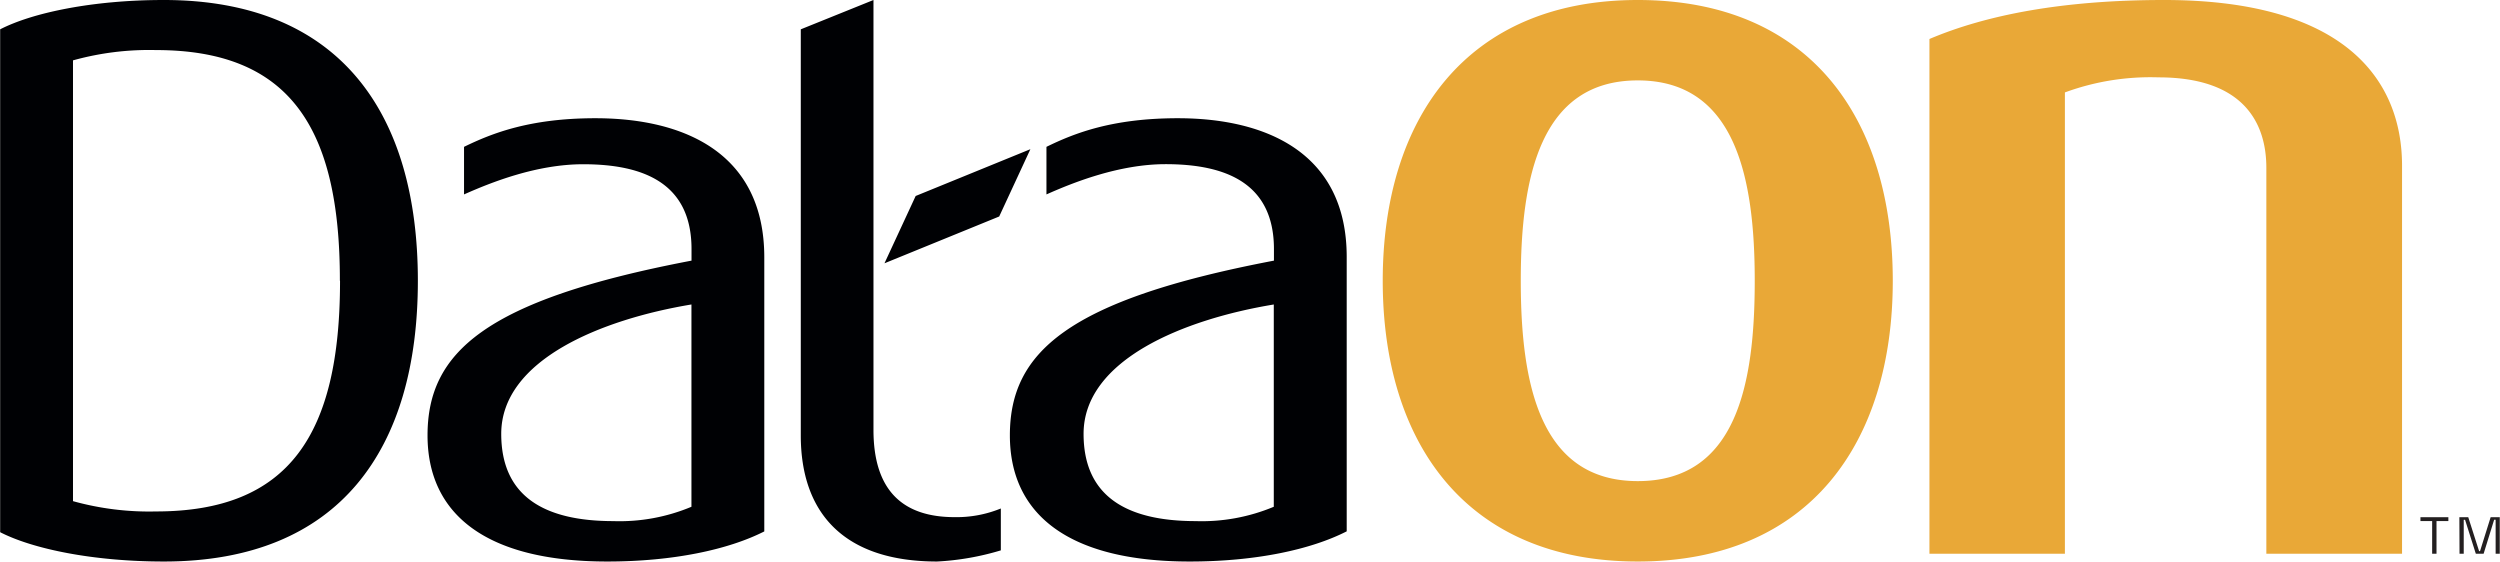 <svg id="PANTONE_7563_CP" data-name="PANTONE 7563 CP" xmlns="http://www.w3.org/2000/svg" viewBox="0 0 320.56 72"><defs><style>.cls-1{fill:#e9a837;}.cls-2{fill:#000104;}.cls-3{fill:#231f20;}</style></defs><path class="cls-1" d="M290.6,71V21.51c0-5.67-2.85-11.59-13.83-11.59a31.82,31.82,0,0,0-12,1.93V71H247.4V5c7.27-3.09,17.11-5,30.09-5C300.44,0,308,10.05,308,21.25V71ZM210,0c-22,0-32.7,15.26-32.7,36h0c0,20.74,10.66,36,32.7,36s32.7-15.26,32.7-36S232.15,0,210,0Zm0,61.69c-12.55,0-15-12.43-15-25.69s2.49-25.69,15-25.69S225,22.74,225,36,222.66,61.69,210,61.69Z" transform="translate(0)"/><path class="cls-2" d="M163.35,33.42V31.94c0-8.44-6.14-10.89-13.9-10.89-5.95,0-11.84,2.35-15.27,3.88v-6.1c3.54-1.73,8.39-3.67,16.85-3.67,11.24,0,21.65,4.37,21.65,17.79V68.13C168.07,70.48,161,72,152.55,72c-15.75,0-23.06-6.2-23.06-16.17,0-10.61,7.31-17.35,33.86-22.41m0,5.62c-11.54,1.9-24.41,7.09-24.41,16.59,0,7.93,5.4,11.19,14.39,11.19a23.92,23.92,0,0,0,10-1.84V39M88.67,33.42V31.94c0-8.44-6.13-10.88-13.89-10.88-6,0-11.84,2.34-15.28,3.87v-6.1c3.55-1.73,8.4-3.67,16.85-3.67C87.6,15.16,98,19.53,98,33V68.14C93.39,70.48,86.31,72,77.87,72c-15.74,0-23.05-6.2-23.05-16.17,0-10.61,7.3-17.35,33.85-22.41m0,5.62c-11.53,1.91-24.4,7.1-24.4,16.59,0,7.93,5.39,11.19,14.39,11.19a23.84,23.84,0,0,0,10-1.84V39M53.58,36c0,21.56-10,36-32.56,36-9.13,0-16.86-1.63-21-3.76V3.76C4.16,1.63,11.89,0,21,0,43.53,0,53.58,14.44,53.58,36Zm-10,0C43.6,16.27,37.07,6.42,20,6.42A36.42,36.42,0,0,0,9.36,7.74V64.26A36.42,36.42,0,0,0,20,65.58C37.07,65.58,43.6,55.73,43.6,36ZM102.68,3.76,112,0V55.12c0,7.93,3.9,11.19,10.41,11.19a15,15,0,0,0,5.92-1.11v5.37A34.26,34.26,0,0,1,120.16,72c-11.94,0-17.48-6.2-17.48-16.17Zm10.73,30,4-8.63,14.71-6-4,8.63Z" transform="translate(0)"/><path class="cls-3" d="M311.86,66.81h-1.5v-.49h3.58v.49h-1.52V71h-.56Zm3.49-.49h1.14l1.39,4.35H318l1.36-4.35h1.17V71H320V66.64h-.19L318.46,71h-1l-1.38-4.35h-.17V71h-.54Z" transform="translate(0)"/></svg>